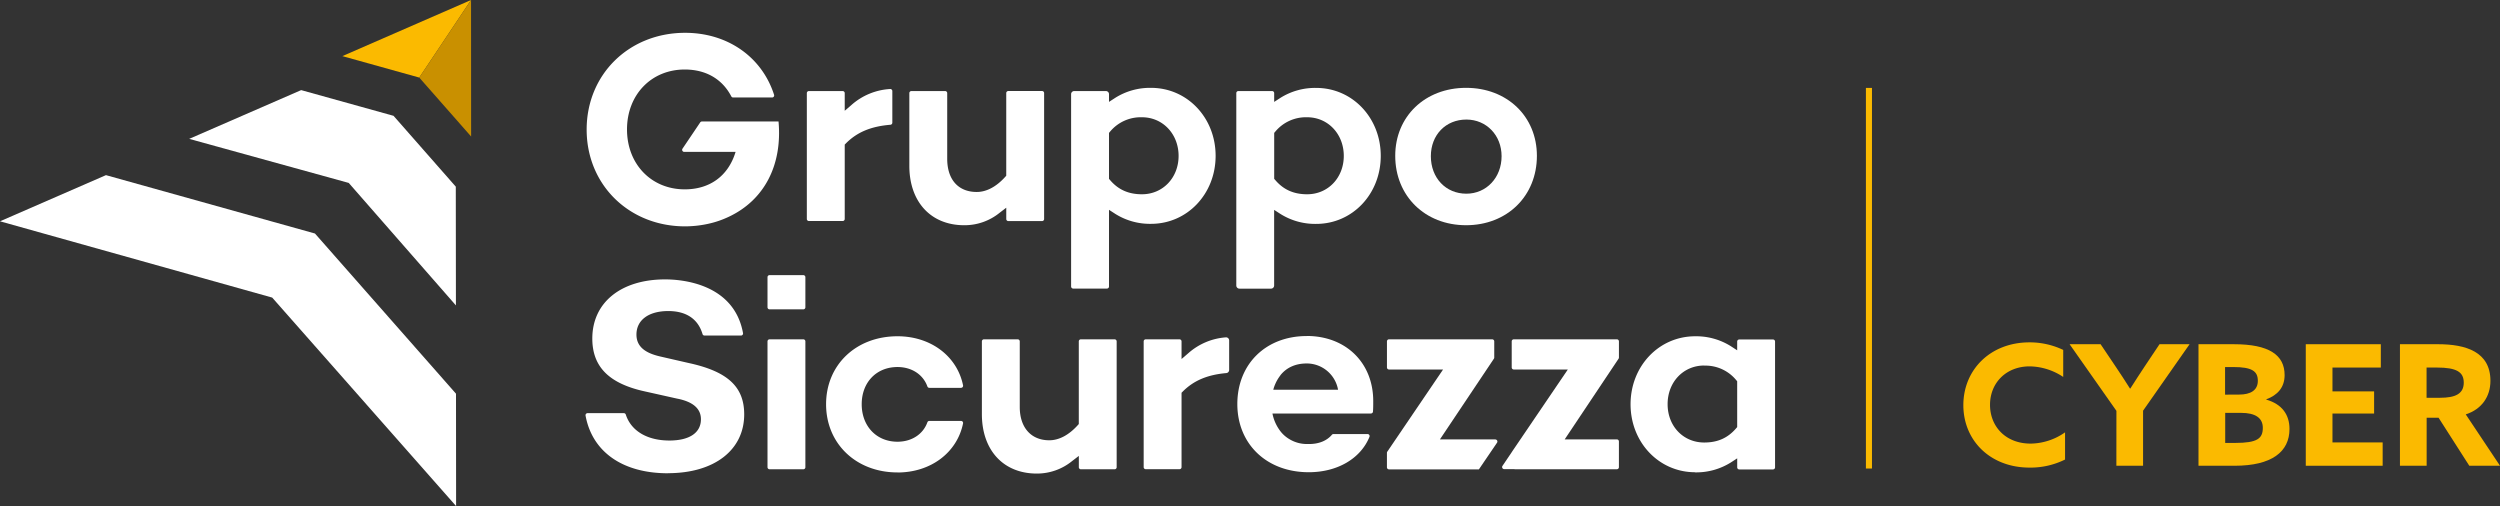 <svg xmlns="http://www.w3.org/2000/svg" viewBox="0 0 1209.92 244.93"><rect x="0" y="0" width="1209.92" height="244.93" fill="#333333" stroke="none"/><title>logo-gruppo-sicurezza-cyber</title><g id="Layer_2" data-name="Layer 2"><g id="Layer_1-2" data-name="Layer 1"><polygon points="165.69 27.16 202.91 37.54 227.97 0 165.69 27.16" style="fill:#fbba00"/><path d="M982.2,165.69a37.63,37.63,0,0,1,16.33,3.66v13.08a30,30,0,0,0-16.25-5.12c-11.37,0-19.17,8-19.17,18.61,0,10.48,7.55,18.77,19.66,18.77a29.53,29.53,0,0,0,16.65-5.45V222.4a37.57,37.57,0,0,1-17.22,3.9c-18.93,0-32-13.08-32-30.22s13.08-30.39,32-30.39" style="fill:#fbba00"/><path d="M1024.28,198.84l-22.66-32.25h15l7.16,10.64c2.27,3.33,4.79,7.23,7.06,10.81h.17c2.27-3.58,4.63-7.23,7.07-10.89l7.06-10.56h14.55l-22.51,32.17v26.65h-12.92Z" style="fill:#fbba00"/><path d="M1081.72,214.36c10.73,0,13.41-2.11,13.41-7.31,0-4.88-3.74-7.23-10.48-7.23h-7.72v14.54Zm2-23.4c5.37,0,9-2,9-6.66s-2.84-6.66-11.86-6.66h-4V191ZM1064,166.59h17.14c17,0,24.54,5.2,24.54,14.95,0,6-3.49,9.75-8.86,11.7v.16c7.56,2.19,11.22,7.23,11.22,14.22,0,11-8.54,17.79-26.57,17.79H1064Z" style="fill:#fbba00"/><polygon points="1115.92 166.59 1152.24 166.59 1152.24 177.88 1128.84 177.88 1128.84 189.42 1148.99 189.42 1148.99 200.14 1128.84 200.14 1128.84 214.12 1153.13 214.12 1153.13 225.41 1115.92 225.41 1115.92 166.59" style="fill:#fbba00"/><path d="M1180.92,192.51c7.31,0,11.46-1.87,11.46-7.32,0-5.12-3.42-7.31-13-7.31h-5v14.63Zm-19.42-25.92h18.44c13.41,0,25.35,3.65,25.35,17.71,0,7.56-4.14,13.73-11.94,16.25l16.57,24.86h-14.86l-14.87-23.24h-5.77v23.24H1161.5Z" style="fill:#fbba00"/><rect x="903.04" y="42.55" width="2.93" height="184.2" style="fill:#fbba00"/><polygon points="227.97 0 202.91 37.54 228.01 66.07 227.97 0" style="fill:#c99000"/><polygon points="220.65 147.81 220.59 90.34 190.46 56.05 190.46 56.06 190.46 56.05 145.75 43.61 91.56 67.21 168.78 88.53 168.78 88.53 168.78 88.53 220.65 147.81" style="fill:#fff"/><polygon points="220.74 244.93 220.69 190.54 152.43 113.01 152.43 113.01 152.43 113.01 51.28 84.76 0 107.1 131.73 144.02 220.74 244.93" style="fill:#fff"/><path d="M390.48,106V45.07a1,1,0,0,1,1-1h16.34a1,1,0,0,1,1,1v8.54l3.31-2.85a30.88,30.88,0,0,1,18.65-7.68,1,1,0,0,1,1.08,1V59.38a1,1,0,0,1-.93,1c-9.43.78-16.13,3.58-21.52,9l-.59.59v36a1,1,0,0,1-1,1H391.48a1,1,0,0,1-1-1" style="fill:#fff"/><path d="M466.64,109c-16.13,0-26.55-11.29-26.55-28.76V45.07a1,1,0,0,1,1-1h16.33a1,1,0,0,1,1,1V76.84c0,10.06,5.34,16.07,14.29,16.07,4.7,0,9.46-2.52,13.76-7.28l.52-.58v-40a1,1,0,0,1,1-1h16.33a1,1,0,0,1,1,1V106a1,1,0,0,1-1,1H488a1,1,0,0,1-1-1v-5.48L483.76,103A26.89,26.89,0,0,1,466.64,109" style="fill:#fff"/><path d="M552.66,56.75a19.31,19.31,0,0,0-15.46,7l-.48.56V86.55l.48.56c4,4.71,9,6.91,15.46,6.91,10.11,0,17.74-8,17.74-18.57s-7.63-18.7-17.74-18.7m-34.28,82V45.57a1.51,1.51,0,0,1,1.51-1.5h15.33a1.5,1.5,0,0,1,1.5,1.5v3.74l3.09-2a31.53,31.53,0,0,1,17.26-4.79c17.52,0,31.25,14.45,31.25,32.9s-13.73,32.91-31.25,32.91a31.55,31.55,0,0,1-17.26-4.79l-3.09-2v37.12a1,1,0,0,1-1,1H519.39a1,1,0,0,1-1-1" style="fill:#fff"/><path d="M632.61,56.75a19.28,19.28,0,0,0-15.45,7l-.49.56V86.55l.49.56c4,4.71,9,6.91,15.45,6.91,10.11,0,17.74-8,17.74-18.57s-7.63-18.7-17.74-18.7m-34.28,81.47V45.07a1,1,0,0,1,1-1h16.33a1,1,0,0,1,1,1v4.25l3.09-2A31.56,31.56,0,0,1,637,42.55c17.52,0,31.24,14.45,31.24,32.9S654.55,108.36,637,108.36a31.61,31.61,0,0,1-17.27-4.79l-3.09-2v36.62a1.5,1.5,0,0,1-1.5,1.5H599.84a1.51,1.51,0,0,1-1.51-1.5" style="fill:#fff"/><path d="M709.67,57.86c-10,0-17.18,7.45-17.18,17.73,0,10.52,7.22,18.15,17.18,18.15,9.72,0,17.05-7.8,17.05-18.15,0-10.11-7.33-17.73-17.05-17.73M709.53,109c-19.86,0-34.28-14.12-34.28-33.59,0-19.06,14.42-32.9,34.28-32.9s34.28,13.84,34.28,32.9c0,19.47-14.41,33.59-34.28,33.59" style="fill:#fff"/><path d="M376.78,58.8H339.7a1,1,0,0,0-.83.45l-8.56,12.7a1,1,0,0,0,.83,1.56H356c-3.49,11.54-12.36,18.13-24.6,18.13-16.19,0-27.95-12.22-27.95-29s11.76-29,27.95-29c10.2,0,18.15,4.6,22.52,13a1,1,0,0,0,.87.54h18.84a1,1,0,0,0,1-1.3c-5.88-18.32-22.5-30-43.05-30-27.17,0-47.66,20.13-47.66,46.83s20.49,46.84,47.66,46.84c1.2,0,2.47-.06,3.87-.16l1.16-.1c.82-.08,1.63-.18,2.44-.3,1.18-.17,2.37-.38,3.8-.7a45.67,45.67,0,0,0,9.84-3.37c17.19-8.07,25.94-24.93,24.11-46" style="fill:#fff"/><path d="M723.7,212.65H696.88L723,173.6a1,1,0,0,0,.17-.55v-7.83a1,1,0,0,0-1-1H672.24a1,1,0,0,0-1,1v12.61a1,1,0,0,0,1,1H698.4l-27,39.77a1,1,0,0,0-.17.56v7a1,1,0,0,0,1,1h43.51l8.78-12.91a1,1,0,0,0-.83-1.56" style="fill:#fff"/><path d="M323.29,229.05c-22,0-36.69-10.38-39.9-27.91a1,1,0,0,1,1-1.19h17.54a1,1,0,0,1,.94.7c2.57,7.89,10.33,12.55,21.11,12.55,9.69,0,15.25-3.75,15.25-10.29,0-5.16-3.89-8.52-11.57-10l-15.39-3.44c-17.47-3.78-25.61-11.92-25.61-25.63,0-17.39,13.84-28.62,35.25-28.62,7.88,0,33.31,1.91,37.69,26a1,1,0,0,1-1,1.18H341a1,1,0,0,1-1-.72c-2.16-7.3-7.87-11.14-16.59-11.14-9.5,0-15.39,4.36-15.39,11.39s6.24,9.47,12.34,10.79l13.08,3c18.74,4.08,26.73,11.5,26.73,24.81,0,17.3-14.49,28.48-36.9,28.48" style="fill:#fff"/><path d="M372.45,227.12h16.33a1,1,0,0,0,1-1V165.22a1,1,0,0,0-1-1H372.45a1,1,0,0,0-1,1v60.89a1,1,0,0,0,1,1" style="fill:#fff"/><path d="M434.36,228.64c-20,0-34.56-13.9-34.56-33s14.54-32.9,34.56-32.9c16.15,0,28.86,9.66,31.73,23.76a1,1,0,0,1-1,1.2H449.75a1,1,0,0,1-.93-.68c-2.06-5.75-7.58-9.39-14.46-9.39-10.2,0-17.32,7.41-17.32,18s7.12,18.15,17.32,18.15c6.88,0,12.4-3.64,14.46-9.39a1,1,0,0,1,.93-.68h15.34a1,1,0,0,1,1,1.2c-2.87,14.1-15.58,23.76-31.73,23.76" style="fill:#fff"/><path d="M501.76,229.19c-16.13,0-26.56-11.29-26.56-28.76V165.22a1,1,0,0,1,1-1h16.33a1,1,0,0,1,1,1V197c0,9.92,5.47,16.08,14.29,16.08,4.7,0,9.46-2.52,13.77-7.29l.51-.57v-40a1,1,0,0,1,1-1h16.33a1,1,0,0,1,1,1v60.9a1,1,0,0,1-1,1H523.12a1,1,0,0,1-1-1v-5.48l-3.23,2.48a26.91,26.91,0,0,1-17.12,6.07" style="fill:#fff"/><path d="M553.5,226.12v-60.9a1,1,0,0,1,1-1h16.33a1,1,0,0,1,1,1v8.53l3.31-2.84a30.75,30.75,0,0,1,18.12-7.64,1.49,1.49,0,0,1,1.61,1.5v14.3a1.51,1.51,0,0,1-1.39,1.49c-9.19.83-15.76,3.62-21.06,8.93l-.59.59v36a1,1,0,0,1-1,1H554.5a1,1,0,0,1-1-1" style="fill:#fff"/><path d="M824.8,176.9c-10.11,0-17.73,8-17.73,18.7s7.62,18.56,17.73,18.56c6.51,0,11.42-2.19,15.46-6.91l.48-.56V184.51l-.48-.56a19.26,19.26,0,0,0-15.46-7m-4.41,51.6c-17.52,0-31.25-14.45-31.25-32.9s13.73-32.9,31.25-32.9a31.53,31.53,0,0,1,17.27,4.79l3.08,2v-4.24a1,1,0,0,1,1-1h16.33a1,1,0,0,1,1,1v60.89a1,1,0,0,1-1,1H841.75a1,1,0,0,1-1-1v-4.37l-3.08,2a31.53,31.53,0,0,1-17.27,4.79" style="fill:#fff"/><path d="M372.45,149.72h16.33a1,1,0,0,0,1-1V134.15a1,1,0,0,0-1-1H372.45a1,1,0,0,0-1,1v14.57a1,1,0,0,0,1,1" style="fill:#fff"/><path d="M783.51,173.05v-7.83a1,1,0,0,0-1-1H732.62a1,1,0,0,0-1,1v12.61a1,1,0,0,0,1,1h26.16L739.72,206.9v0l-7.84,11.55a.83.83,0,0,0-.07.13l-4.66,6.9a1,1,0,0,0,.83,1.56h4.86a1.27,1.27,0,0,0,.28.06H782.5a1,1,0,0,0,1-1V213.65a1,1,0,0,0-1-1H757.26l26.08-39.05a1,1,0,0,0,.17-.55" style="fill:#fff"/><path d="M619.68,181.6l0,0c2.92-3.68,7.29-5.69,12.68-5.69l.23,0h.21a15.41,15.41,0,0,1,14.78,12.72H616.22a19.64,19.64,0,0,1,2.84-6.14c.2-.29.41-.57.62-.85m12.73-19c-19.77,0-33.58,13.53-33.58,32.9s14.2,33,34.55,33c13.91,0,25.13-6.63,29.4-17.12a1,1,0,0,0-.94-1.36H645.36a1,1,0,0,0-.75.35c-2.47,2.9-6.31,4.48-11,4.48-.35,0-.69,0-1,0v0a16.28,16.28,0,0,1-8.69-2.42,15.25,15.25,0,0,1-4.88-4.65,20.41,20.41,0,0,1-3.22-7.7h47.66a1,1,0,0,0,1-.92c.12-1.67.12-3.4.12-5.08,0-18.56-13.24-31.52-32.21-31.52" style="fill:#fff"/></g></g></svg>
